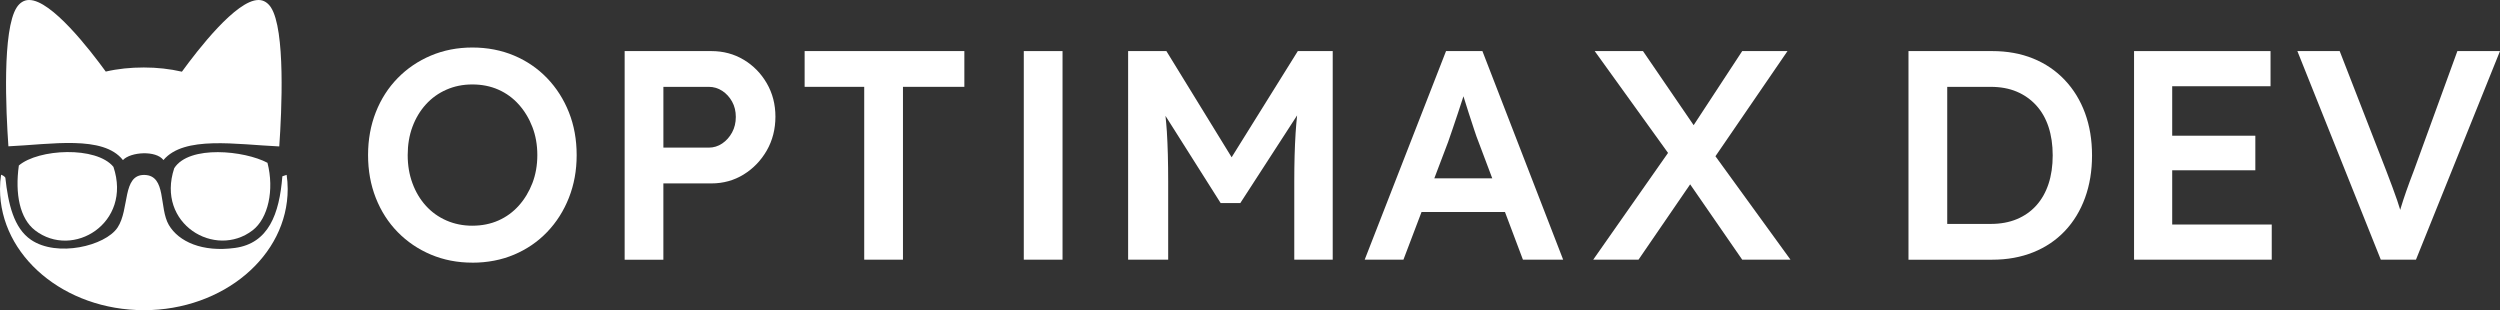<?xml version="1.0" encoding="UTF-8"?> <svg xmlns="http://www.w3.org/2000/svg" id="a" viewBox="0 0 1595.86 197.99"><rect x="0" y="0" width="1595.86" height="197.99" fill="#333333" stroke="none"/><defs><style>.b{fill:#fff;}</style></defs><path class="b" d="M301.53,167.66c-9.51,0-18.33-1.71-26.44-5.13-8.12-3.43-15.19-8.21-21.21-14.36-6.02-6.15-10.68-13.41-13.98-21.78-3.3-8.37-4.95-17.5-4.95-27.39s1.65-19.02,4.95-27.39c3.3-8.37,7.96-15.63,13.98-21.78,6.02-6.15,13.09-10.94,21.21-14.36,8.11-3.42,16.93-5.14,26.44-5.14s18.52,1.71,26.63,5.14c8.11,3.42,15.15,8.25,21.12,14.46,5.96,6.21,10.59,13.48,13.89,21.78,3.3,8.31,4.94,17.41,4.94,27.3s-1.65,18.83-4.94,27.2c-3.3,8.37-7.93,15.66-13.89,21.88-5.96,6.21-13,11.03-21.12,14.46-8.12,3.42-17,5.13-26.63,5.13Zm0-23.59c6.09,0,11.63-1.11,16.64-3.33,5.01-2.22,9.35-5.39,13.03-9.51,3.68-4.12,6.56-8.91,8.66-14.36,2.09-5.45,3.14-11.41,3.14-17.88s-1.05-12.43-3.14-17.88c-2.09-5.45-4.98-10.24-8.66-14.36-3.68-4.12-8.02-7.29-13.03-9.51-5.01-2.22-10.56-3.33-16.64-3.33s-11.48,1.11-16.55,3.33c-5.07,2.22-9.45,5.36-13.13,9.42-3.68,4.06-6.53,8.81-8.56,14.27-2.03,5.45-3.04,11.48-3.04,18.07s1.01,12.46,3.04,17.98c2.03,5.52,4.88,10.3,8.56,14.36,3.68,4.06,8.05,7.2,13.13,9.41,5.07,2.22,10.59,3.33,16.55,3.33Z"></path><path class="b" d="M398.74,165.76V32.61h55.35c7.61,0,14.49,1.84,20.64,5.52,6.15,3.68,11.06,8.69,14.74,15.03,3.68,6.34,5.52,13.44,5.52,21.31s-1.84,15.19-5.52,21.59c-3.68,6.4-8.59,11.51-14.74,15.31-6.15,3.8-13.03,5.71-20.64,5.71h-30.63v48.7h-24.73Zm24.73-71.52h28.91c3.17,0,6.06-.89,8.66-2.66,2.6-1.77,4.69-4.12,6.28-7.04,1.58-2.92,2.38-6.21,2.38-9.89s-.79-6.94-2.38-9.8c-1.59-2.85-3.68-5.14-6.28-6.85-2.6-1.71-5.49-2.57-8.66-2.57h-28.91v38.81Z"></path><path class="b" d="M551.67,165.76V55.43h-38.04v-22.83h101.96v22.83h-39.19v110.33h-24.73Z"></path><path class="b" d="M678.26,165.76h-24.73V32.61h24.73V165.76Z"></path><path class="b" d="M828.45,32.61l-42.24,67.78-41.65-67.78h-24.43V165.76h25.57v-50.03c0-12.3-.29-22.92-.85-31.86-.21-3.34-.54-6.63-.87-9.91l35.21,55.66h12.56l36.25-55.96c-.38,3.74-.73,7.49-.96,11.26-.57,9.13-.85,19.4-.85,30.82v50.03h24.54V32.61h-22.26Z"></path><path class="b" d="M972.15,165.76h25.68l-51.55-133.16h-23.21l-51.93,133.16h24.73l11.56-30.44h53.25l11.47,30.44Zm-56.56-51.93l8.81-23.21c.89-2.54,1.87-5.39,2.95-8.56,1.08-3.17,2.19-6.47,3.33-9.89,1.14-3.42,2.22-6.72,3.24-9.89,.09-.29,.17-.54,.26-.82,1,3.3,2.11,6.83,3.35,10.62,1.27,3.87,2.44,7.45,3.52,10.75,1.08,3.3,1.93,5.71,2.57,7.23l8.96,23.78h-36.99Z"></path><polygon class="b" points="1142.95 165.76 1095.04 99.74 1141.04 32.61 1112.13 32.61 1081.13 79.9 1048.79 32.61 1017.97 32.61 1064.78 97.61 1017.02 165.76 1045.93 165.76 1078.9 117.67 1112.13 165.76 1142.95 165.76"></polygon><path class="b" d="M1218.27,165.76V32.61h53.45c9.64,0,18.36,1.59,26.15,4.76,7.8,3.17,14.52,7.74,20.16,13.7,5.64,5.96,9.95,13,12.94,21.12,2.98,8.12,4.47,17.12,4.47,27.01s-1.49,18.92-4.47,27.1c-2.98,8.18-7.26,15.22-12.84,21.12-5.58,5.9-12.3,10.43-20.16,13.6-7.86,3.17-16.61,4.76-26.25,4.76h-53.45Zm24.73-19.21l-1.9-3.61h29.67c6.21,0,11.76-1.01,16.64-3.04,4.88-2.03,9.04-4.95,12.46-8.75,3.42-3.8,6.02-8.4,7.8-13.79,1.78-5.39,2.66-11.44,2.66-18.17s-.89-12.77-2.66-18.17c-1.78-5.39-4.41-9.99-7.89-13.79-3.49-3.8-7.64-6.72-12.46-8.75-4.82-2.03-10.34-3.04-16.55-3.04h-30.24l2.47-3.23v94.35Z"></path><polygon class="b" points="1386.61 143.32 1386.61 108.7 1439.68 108.7 1439.68 86.63 1386.61 86.63 1386.61 55.05 1449.38 55.05 1449.38 32.61 1362.26 32.61 1362.26 165.76 1450.15 165.76 1450.15 143.32 1386.61 143.32"></polygon><path class="b" d="M1568.65,32.61l-27.77,76.28c-1.9,4.94-3.52,9.32-4.85,13.12-1.33,3.81-2.51,7.39-3.52,10.75-.12,.4-.22,.81-.34,1.21-.6-1.99-1.22-3.99-1.94-6.06-.89-2.54-1.9-5.36-3.04-8.47-1.14-3.11-2.47-6.63-3.99-10.56l-29.68-76.28h-27.01l53.26,133.16h22.45l53.64-133.16h-27.2Z"></path><g><path class="b" d="M10.71,4.68C12.56,1.86,15.25,0,18.5,0h.13c14.22,0,38.84,31.9,48.88,45.69,7.75-1.8,15.88-2.61,24.31-2.61s16.55,.89,24.31,2.68C126.16,31.97,150.78,0,165,0h.13c3.24,0,5.93,1.86,7.79,4.68,9.36,14.29,6.93,66.21,5.35,88.79-27.5-1.24-60.72-7-73.94,8.7-4.7-6.28-20.91-5.25-25.86,0-12.6-16.03-45.89-10-73.1-8.77C3.79,70.85,1.35,18.99,10.71,4.68"></path><path class="b" d="M161.25,147.02c-23.82,18.35-61.8-4.08-50.03-39.65,9.54-14.96,44.95-11.23,59.52-3.45,4.45,17.35,.44,35.48-9.49,43.11"></path><path class="b" d="M22.37,147.02c-9.76-7.52-12.86-23.29-10.34-41.38,12.53-10.67,49.47-12.47,60.38,.87,12.03,35.87-25.83,59.15-50.04,40.52"></path><path class="b" d="M91.81,197.99C41.11,197.99,0,163.34,0,120.62c0-3.08,.24-6.11,.68-9.08,1.13,.39,2.1,.95,2.73,1.86,1.83,16.74,5.35,32.18,16.4,39.69,16.59,11.3,47.33,3.92,55.19-7.78,7.84-11.64,2.89-34,17.27-33.64,14.15,.37,9.13,21.03,15.5,31.92,6.27,10.68,21.38,17.54,42.26,14.67,21.36-2.94,28.31-21.56,30.21-45.72,.89-.33,1.8-.64,2.74-.92,.43,2.96,.67,5.96,.67,9.02,0,42.72-41.12,77.37-91.83,77.37"></path></g></svg> 